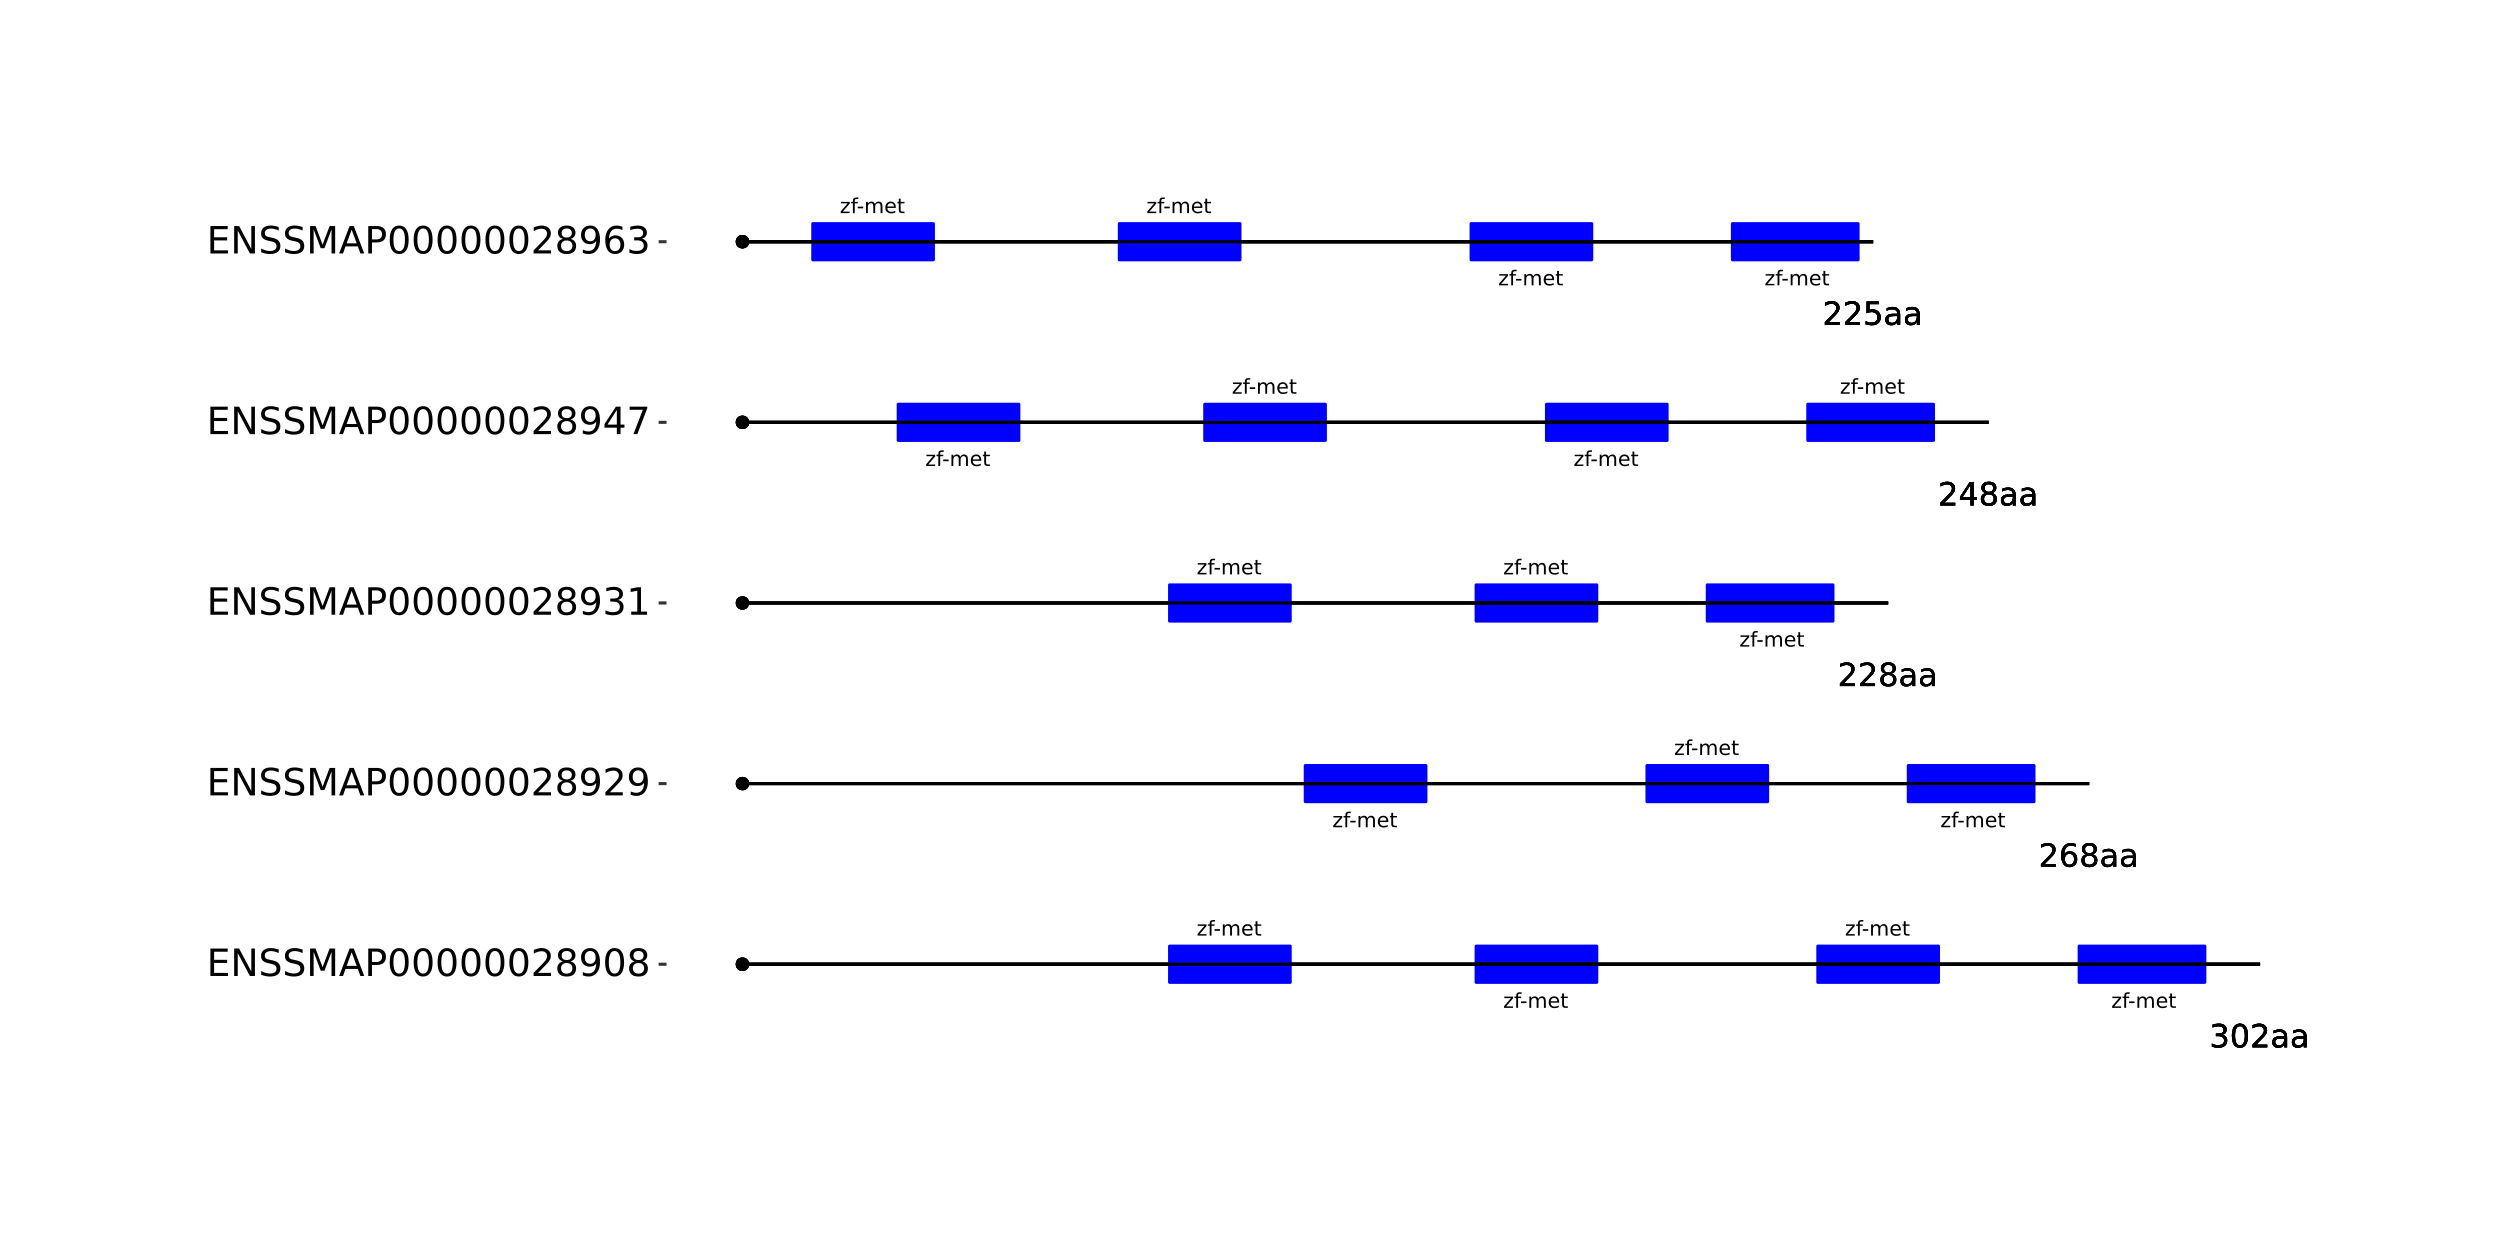 <?xml version="1.0" encoding="UTF-8"?>
<svg xmlns="http://www.w3.org/2000/svg" xmlns:xlink="http://www.w3.org/1999/xlink" width="864pt" height="432pt" viewBox="0 0 864 432" version="1.1">
<defs>
<g>
<symbol overflow="visible" id="glyph0-0">
<path style="stroke:none;" d="M 0.359 1.25 L 0.359 -5.016 L 3.906 -5.016 L 3.906 1.25 Z M 0.75 0.859 L 3.516 0.859 L 3.516 -4.609 L 0.75 -4.609 Z M 0.75 0.859 "/>
</symbol>
<symbol overflow="visible" id="glyph0-1">
<path style="stroke:none;" d="M 0.391 -3.891 L 3.422 -3.891 L 3.422 -3.312 L 1.031 -0.516 L 3.422 -0.516 L 3.422 0 L 0.312 0 L 0.312 -0.578 L 2.703 -3.375 L 0.391 -3.375 Z M 0.391 -3.891 "/>
</symbol>
<symbol overflow="visible" id="glyph0-2">
<path style="stroke:none;" d="M 2.641 -5.406 L 2.641 -4.875 L 2.031 -4.875 C 1.801 -4.875 1.641 -4.828 1.547 -4.734 C 1.461 -4.641 1.422 -4.473 1.422 -4.234 L 1.422 -3.891 L 2.469 -3.891 L 2.469 -3.391 L 1.422 -3.391 L 1.422 0 L 0.781 0 L 0.781 -3.391 L 0.156 -3.391 L 0.156 -3.891 L 0.781 -3.891 L 0.781 -4.156 C 0.781 -4.594 0.879 -4.91 1.078 -5.109 C 1.273 -5.305 1.594 -5.406 2.031 -5.406 Z M 2.641 -5.406 "/>
</symbol>
<symbol overflow="visible" id="glyph0-3">
<path style="stroke:none;" d="M 0.344 -2.234 L 2.219 -2.234 L 2.219 -1.656 L 0.344 -1.656 Z M 0.344 -2.234 "/>
</symbol>
<symbol overflow="visible" id="glyph0-4">
<path style="stroke:none;" d="M 3.703 -3.141 C 3.859 -3.43 4.047 -3.645 4.266 -3.781 C 4.492 -3.914 4.754 -3.984 5.047 -3.984 C 5.453 -3.984 5.766 -3.836 5.984 -3.547 C 6.211 -3.266 6.328 -2.863 6.328 -2.344 L 6.328 0 L 5.672 0 L 5.672 -2.328 C 5.672 -2.703 5.602 -2.977 5.469 -3.156 C 5.344 -3.332 5.145 -3.422 4.875 -3.422 C 4.539 -3.422 4.273 -3.312 4.078 -3.094 C 3.891 -2.875 3.797 -2.578 3.797 -2.203 L 3.797 0 L 3.156 0 L 3.156 -2.328 C 3.156 -2.703 3.086 -2.977 2.953 -3.156 C 2.828 -3.332 2.629 -3.422 2.359 -3.422 C 2.023 -3.422 1.758 -3.312 1.562 -3.094 C 1.375 -2.875 1.281 -2.578 1.281 -2.203 L 1.281 0 L 0.641 0 L 0.641 -3.891 L 1.281 -3.891 L 1.281 -3.281 C 1.426 -3.52 1.602 -3.695 1.812 -3.812 C 2.02 -3.926 2.258 -3.984 2.531 -3.984 C 2.82 -3.984 3.066 -3.91 3.266 -3.766 C 3.461 -3.617 3.609 -3.41 3.703 -3.141 Z M 3.703 -3.141 "/>
</symbol>
<symbol overflow="visible" id="glyph0-5">
<path style="stroke:none;" d="M 4 -2.109 L 4 -1.797 L 1.062 -1.797 C 1.082 -1.348 1.211 -1.008 1.453 -0.781 C 1.691 -0.551 2.023 -0.438 2.453 -0.438 C 2.691 -0.438 2.926 -0.469 3.156 -0.531 C 3.383 -0.594 3.613 -0.68 3.844 -0.797 L 3.844 -0.203 C 3.613 -0.098 3.379 -0.023 3.141 0.016 C 2.898 0.066 2.656 0.094 2.406 0.094 C 1.789 0.094 1.301 -0.082 0.938 -0.438 C 0.57 -0.801 0.391 -1.289 0.391 -1.906 C 0.391 -2.539 0.562 -3.047 0.906 -3.422 C 1.25 -3.797 1.711 -3.984 2.297 -3.984 C 2.816 -3.984 3.227 -3.812 3.531 -3.469 C 3.844 -3.133 4 -2.68 4 -2.109 Z M 3.359 -2.297 C 3.348 -2.641 3.25 -2.914 3.062 -3.125 C 2.875 -3.332 2.625 -3.438 2.312 -3.438 C 1.945 -3.438 1.656 -3.336 1.438 -3.141 C 1.227 -2.941 1.109 -2.656 1.078 -2.281 Z M 3.359 -2.297 "/>
</symbol>
<symbol overflow="visible" id="glyph0-6">
<path style="stroke:none;" d="M 1.297 -4.984 L 1.297 -3.891 L 2.625 -3.891 L 2.625 -3.391 L 1.297 -3.391 L 1.297 -1.281 C 1.297 -0.969 1.336 -0.766 1.422 -0.672 C 1.516 -0.578 1.695 -0.531 1.969 -0.531 L 2.625 -0.531 L 2.625 0 L 1.969 0 C 1.469 0 1.125 -0.086 0.938 -0.266 C 0.75 -0.453 0.656 -0.789 0.656 -1.281 L 0.656 -3.391 L 0.188 -3.391 L 0.188 -3.891 L 0.656 -3.891 L 0.656 -4.984 Z M 1.297 -4.984 "/>
</symbol>
<symbol overflow="visible" id="glyph1-0">
<path style="stroke:none;" d="M 0.547 1.953 L 0.547 -7.781 L 6.078 -7.781 L 6.078 1.953 Z M 1.172 1.344 L 5.453 1.344 L 5.453 -7.172 L 1.172 -7.172 Z M 1.172 1.344 "/>
</symbol>
<symbol overflow="visible" id="glyph1-1">
<path style="stroke:none;" d="M 4.484 -4.344 C 5.004 -4.227 5.41 -3.992 5.703 -3.641 C 5.992 -3.297 6.141 -2.863 6.141 -2.344 C 6.141 -1.551 5.863 -0.938 5.312 -0.5 C 4.77 -0.062 4 0.156 3 0.156 C 2.656 0.156 2.301 0.117 1.938 0.047 C 1.582 -0.016 1.219 -0.113 0.844 -0.25 L 0.844 -1.297 C 1.145 -1.117 1.473 -0.984 1.828 -0.891 C 2.191 -0.805 2.57 -0.766 2.969 -0.766 C 3.645 -0.766 4.16 -0.895 4.516 -1.156 C 4.879 -1.426 5.062 -1.82 5.062 -2.344 C 5.062 -2.812 4.895 -3.18 4.562 -3.453 C 4.227 -3.723 3.766 -3.859 3.172 -3.859 L 2.234 -3.859 L 2.234 -4.75 L 3.219 -4.75 C 3.75 -4.75 4.156 -4.852 4.438 -5.062 C 4.727 -5.281 4.875 -5.594 4.875 -6 C 4.875 -6.414 4.723 -6.734 4.422 -6.953 C 4.129 -7.172 3.711 -7.281 3.172 -7.281 C 2.867 -7.281 2.547 -7.25 2.203 -7.188 C 1.867 -7.125 1.492 -7.02 1.078 -6.875 L 1.078 -7.859 C 1.492 -7.973 1.879 -8.055 2.234 -8.109 C 2.598 -8.172 2.941 -8.203 3.266 -8.203 C 4.098 -8.203 4.754 -8.016 5.234 -7.641 C 5.711 -7.266 5.953 -6.754 5.953 -6.109 C 5.953 -5.66 5.82 -5.281 5.562 -4.969 C 5.312 -4.664 4.953 -4.457 4.484 -4.344 Z M 4.484 -4.344 "/>
</symbol>
<symbol overflow="visible" id="glyph1-2">
<path style="stroke:none;" d="M 3.516 -7.328 C 2.953 -7.328 2.531 -7.051 2.25 -6.5 C 1.969 -5.957 1.828 -5.129 1.828 -4.016 C 1.828 -2.91 1.969 -2.082 2.25 -1.531 C 2.531 -0.977 2.953 -0.703 3.516 -0.703 C 4.078 -0.703 4.5 -0.977 4.781 -1.531 C 5.062 -2.082 5.203 -2.91 5.203 -4.016 C 5.203 -5.129 5.062 -5.957 4.781 -6.5 C 4.5 -7.051 4.078 -7.328 3.516 -7.328 Z M 3.516 -8.203 C 4.41 -8.203 5.098 -7.844 5.578 -7.125 C 6.055 -6.414 6.297 -5.379 6.297 -4.016 C 6.297 -2.66 6.055 -1.625 5.578 -0.906 C 5.098 -0.195 4.41 0.156 3.516 0.156 C 2.609 0.156 1.914 -0.195 1.438 -0.906 C 0.969 -1.625 0.734 -2.66 0.734 -4.016 C 0.734 -5.379 0.969 -6.414 1.438 -7.125 C 1.914 -7.844 2.609 -8.203 3.516 -8.203 Z M 3.516 -8.203 "/>
</symbol>
<symbol overflow="visible" id="glyph1-3">
<path style="stroke:none;" d="M 2.125 -0.922 L 5.922 -0.922 L 5.922 0 L 0.812 0 L 0.812 -0.922 C 1.219 -1.348 1.781 -1.922 2.5 -2.641 C 3.219 -3.359 3.664 -3.82 3.844 -4.031 C 4.195 -4.426 4.441 -4.758 4.578 -5.031 C 4.711 -5.301 4.781 -5.566 4.781 -5.828 C 4.781 -6.254 4.629 -6.602 4.328 -6.875 C 4.035 -7.145 3.645 -7.281 3.156 -7.281 C 2.82 -7.281 2.461 -7.219 2.078 -7.094 C 1.703 -6.977 1.297 -6.801 0.859 -6.562 L 0.859 -7.672 C 1.297 -7.836 1.707 -7.969 2.094 -8.062 C 2.477 -8.156 2.828 -8.203 3.141 -8.203 C 3.973 -8.203 4.633 -7.992 5.125 -7.578 C 5.625 -7.16 5.875 -6.602 5.875 -5.906 C 5.875 -5.57 5.812 -5.254 5.688 -4.953 C 5.562 -4.66 5.336 -4.312 5.016 -3.906 C 4.922 -3.801 4.633 -3.5 4.156 -3 C 3.676 -2.508 3 -1.816 2.125 -0.922 Z M 2.125 -0.922 "/>
</symbol>
<symbol overflow="visible" id="glyph1-4">
<path style="stroke:none;" d="M 3.781 -3.031 C 2.977 -3.031 2.422 -2.938 2.109 -2.75 C 1.805 -2.57 1.656 -2.266 1.656 -1.828 C 1.656 -1.473 1.77 -1.191 2 -0.984 C 2.238 -0.773 2.555 -0.672 2.953 -0.672 C 3.504 -0.672 3.945 -0.863 4.281 -1.25 C 4.613 -1.645 4.781 -2.164 4.781 -2.812 L 4.781 -3.031 Z M 5.766 -3.453 L 5.766 0 L 4.781 0 L 4.781 -0.922 C 4.551 -0.547 4.266 -0.27 3.922 -0.094 C 3.586 0.07 3.176 0.156 2.688 0.156 C 2.07 0.156 1.578 -0.016 1.203 -0.359 C 0.836 -0.711 0.656 -1.18 0.656 -1.766 C 0.656 -2.441 0.883 -2.953 1.344 -3.297 C 1.801 -3.641 2.477 -3.812 3.375 -3.812 L 4.781 -3.812 L 4.781 -3.906 C 4.781 -4.363 4.629 -4.719 4.328 -4.969 C 4.023 -5.219 3.602 -5.344 3.062 -5.344 C 2.719 -5.344 2.379 -5.301 2.047 -5.219 C 1.723 -5.133 1.41 -5.008 1.109 -4.844 L 1.109 -5.766 C 1.473 -5.898 1.82 -6.004 2.156 -6.078 C 2.5 -6.148 2.832 -6.188 3.156 -6.188 C 4.031 -6.188 4.68 -5.957 5.109 -5.5 C 5.547 -5.051 5.766 -4.367 5.766 -3.453 Z M 5.766 -3.453 "/>
</symbol>
<symbol overflow="visible" id="glyph1-5">
<path style="stroke:none;" d="M 3.641 -4.453 C 3.148 -4.453 2.766 -4.285 2.484 -3.953 C 2.203 -3.617 2.062 -3.16 2.062 -2.578 C 2.062 -2.004 2.203 -1.547 2.484 -1.203 C 2.766 -0.867 3.148 -0.703 3.641 -0.703 C 4.129 -0.703 4.516 -0.867 4.797 -1.203 C 5.086 -1.547 5.234 -2.004 5.234 -2.578 C 5.234 -3.16 5.086 -3.617 4.797 -3.953 C 4.516 -4.285 4.129 -4.453 3.641 -4.453 Z M 5.812 -7.875 L 5.812 -6.875 C 5.539 -7.008 5.266 -7.109 4.984 -7.172 C 4.703 -7.242 4.426 -7.281 4.156 -7.281 C 3.438 -7.281 2.883 -7.035 2.5 -6.547 C 2.125 -6.066 1.91 -5.336 1.859 -4.359 C 2.066 -4.672 2.332 -4.91 2.656 -5.078 C 2.977 -5.242 3.332 -5.328 3.719 -5.328 C 4.52 -5.328 5.156 -5.078 5.625 -4.578 C 6.094 -4.086 6.328 -3.422 6.328 -2.578 C 6.328 -1.754 6.082 -1.094 5.594 -0.594 C 5.102 -0.094 4.453 0.156 3.641 0.156 C 2.711 0.156 2 -0.195 1.5 -0.906 C 1.008 -1.625 0.766 -2.66 0.766 -4.016 C 0.766 -5.285 1.066 -6.301 1.672 -7.062 C 2.273 -7.82 3.086 -8.203 4.109 -8.203 C 4.379 -8.203 4.656 -8.172 4.938 -8.109 C 5.219 -8.055 5.508 -7.977 5.812 -7.875 Z M 5.812 -7.875 "/>
</symbol>
<symbol overflow="visible" id="glyph1-6">
<path style="stroke:none;" d="M 3.516 -3.828 C 2.992 -3.828 2.582 -3.688 2.281 -3.406 C 1.988 -3.133 1.844 -2.754 1.844 -2.266 C 1.844 -1.773 1.988 -1.391 2.281 -1.109 C 2.582 -0.836 2.992 -0.703 3.516 -0.703 C 4.023 -0.703 4.43 -0.844 4.734 -1.125 C 5.035 -1.406 5.188 -1.785 5.188 -2.266 C 5.188 -2.754 5.035 -3.133 4.734 -3.406 C 4.441 -3.688 4.035 -3.828 3.516 -3.828 Z M 2.422 -4.281 C 1.953 -4.395 1.586 -4.613 1.328 -4.938 C 1.066 -5.258 0.938 -5.648 0.938 -6.109 C 0.938 -6.754 1.164 -7.266 1.625 -7.641 C 2.082 -8.016 2.711 -8.203 3.516 -8.203 C 4.316 -8.203 4.941 -8.016 5.391 -7.641 C 5.848 -7.266 6.078 -6.754 6.078 -6.109 C 6.078 -5.648 5.945 -5.258 5.688 -4.938 C 5.426 -4.613 5.066 -4.395 4.609 -4.281 C 5.129 -4.164 5.535 -3.926 5.828 -3.562 C 6.117 -3.207 6.266 -2.773 6.266 -2.266 C 6.266 -1.484 6.023 -0.883 5.547 -0.469 C 5.078 -0.051 4.398 0.156 3.516 0.156 C 2.617 0.156 1.93 -0.051 1.453 -0.469 C 0.984 -0.883 0.75 -1.484 0.75 -2.266 C 0.75 -2.773 0.895 -3.207 1.188 -3.562 C 1.488 -3.926 1.898 -4.164 2.422 -4.281 Z M 2.016 -6.016 C 2.016 -5.598 2.145 -5.27 2.406 -5.031 C 2.676 -4.801 3.047 -4.688 3.516 -4.688 C 3.984 -4.688 4.348 -4.801 4.609 -5.031 C 4.867 -5.27 5 -5.598 5 -6.016 C 5 -6.43 4.867 -6.754 4.609 -6.984 C 4.348 -7.211 3.984 -7.328 3.516 -7.328 C 3.047 -7.328 2.676 -7.211 2.406 -6.984 C 2.145 -6.754 2.016 -6.43 2.016 -6.016 Z M 2.016 -6.016 "/>
</symbol>
<symbol overflow="visible" id="glyph1-7">
<path style="stroke:none;" d="M 4.172 -7.109 L 1.422 -2.812 L 4.172 -2.812 Z M 3.891 -8.047 L 5.266 -8.047 L 5.266 -2.812 L 6.406 -2.812 L 6.406 -1.906 L 5.266 -1.906 L 5.266 0 L 4.172 0 L 4.172 -1.906 L 0.547 -1.906 L 0.547 -2.953 Z M 3.891 -8.047 "/>
</symbol>
<symbol overflow="visible" id="glyph1-8">
<path style="stroke:none;" d="M 1.188 -8.047 L 5.469 -8.047 L 5.469 -7.141 L 2.188 -7.141 L 2.188 -5.156 C 2.344 -5.219 2.5 -5.258 2.656 -5.281 C 2.82 -5.312 2.984 -5.328 3.141 -5.328 C 4.035 -5.328 4.742 -5.078 5.266 -4.578 C 5.797 -4.086 6.062 -3.422 6.062 -2.578 C 6.062 -1.711 5.789 -1.039 5.25 -0.562 C 4.707 -0.082 3.945 0.156 2.969 0.156 C 2.633 0.156 2.289 0.125 1.938 0.062 C 1.582 0.008 1.223 -0.07 0.859 -0.188 L 0.859 -1.281 C 1.18 -1.102 1.516 -0.973 1.859 -0.891 C 2.203 -0.805 2.566 -0.766 2.953 -0.766 C 3.578 -0.766 4.066 -0.926 4.422 -1.25 C 4.785 -1.582 4.969 -2.023 4.969 -2.578 C 4.969 -3.141 4.785 -3.582 4.422 -3.906 C 4.066 -4.238 3.578 -4.406 2.953 -4.406 C 2.66 -4.406 2.367 -4.375 2.078 -4.312 C 1.785 -4.25 1.488 -4.145 1.188 -4 Z M 1.188 -8.047 "/>
</symbol>
<symbol overflow="visible" id="glyph2-0">
<path style="stroke:none;" d="M 0.641 2.297 L 0.641 -9.172 L 7.141 -9.172 L 7.141 2.297 Z M 1.375 1.578 L 6.422 1.578 L 6.422 -8.438 L 1.375 -8.438 Z M 1.375 1.578 "/>
</symbol>
<symbol overflow="visible" id="glyph2-1">
<path style="stroke:none;" d="M 1.281 -9.484 L 7.266 -9.484 L 7.266 -8.391 L 2.562 -8.391 L 2.562 -5.594 L 7.078 -5.594 L 7.078 -4.516 L 2.562 -4.516 L 2.562 -1.078 L 7.375 -1.078 L 7.375 0 L 1.281 0 Z M 1.281 -9.484 "/>
</symbol>
<symbol overflow="visible" id="glyph2-2">
<path style="stroke:none;" d="M 1.281 -9.484 L 3 -9.484 L 7.203 -1.547 L 7.203 -9.484 L 8.453 -9.484 L 8.453 0 L 6.719 0 L 2.516 -7.922 L 2.516 0 L 1.281 0 Z M 1.281 -9.484 "/>
</symbol>
<symbol overflow="visible" id="glyph2-3">
<path style="stroke:none;" d="M 6.953 -9.172 L 6.953 -7.922 C 6.473 -8.148 6.016 -8.32 5.578 -8.438 C 5.148 -8.551 4.734 -8.609 4.328 -8.609 C 3.629 -8.609 3.086 -8.473 2.703 -8.203 C 2.328 -7.93 2.141 -7.547 2.141 -7.047 C 2.141 -6.629 2.266 -6.312 2.516 -6.094 C 2.773 -5.883 3.254 -5.711 3.953 -5.578 L 4.734 -5.422 C 5.68 -5.234 6.383 -4.91 6.844 -4.453 C 7.301 -3.992 7.531 -3.379 7.531 -2.609 C 7.531 -1.691 7.223 -0.992 6.609 -0.516 C 5.992 -0.047 5.086 0.188 3.891 0.188 C 3.441 0.188 2.961 0.133 2.453 0.031 C 1.953 -0.07 1.43 -0.223 0.891 -0.422 L 0.891 -1.734 C 1.41 -1.441 1.922 -1.223 2.422 -1.078 C 2.922 -0.93 3.41 -0.859 3.891 -0.859 C 4.629 -0.859 5.195 -1 5.594 -1.281 C 5.988 -1.57 6.188 -1.984 6.188 -2.516 C 6.188 -2.984 6.039 -3.348 5.75 -3.609 C 5.469 -3.867 5.004 -4.066 4.359 -4.203 L 3.578 -4.359 C 2.617 -4.547 1.926 -4.844 1.5 -5.25 C 1.07 -5.656 0.859 -6.219 0.859 -6.938 C 0.859 -7.781 1.148 -8.441 1.734 -8.922 C 2.328 -9.41 3.145 -9.656 4.188 -9.656 C 4.625 -9.656 5.07 -9.613 5.531 -9.531 C 6 -9.445 6.473 -9.328 6.953 -9.172 Z M 6.953 -9.172 "/>
</symbol>
<symbol overflow="visible" id="glyph2-4">
<path style="stroke:none;" d="M 1.281 -9.484 L 3.188 -9.484 L 5.609 -3.031 L 8.031 -9.484 L 9.953 -9.484 L 9.953 0 L 8.703 0 L 8.703 -8.328 L 6.25 -1.828 L 4.969 -1.828 L 2.516 -8.328 L 2.516 0 L 1.281 0 Z M 1.281 -9.484 "/>
</symbol>
<symbol overflow="visible" id="glyph2-5">
<path style="stroke:none;" d="M 4.438 -8.219 L 2.703 -3.5 L 6.188 -3.5 Z M 3.719 -9.484 L 5.172 -9.484 L 8.781 0 L 7.453 0 L 6.594 -2.438 L 2.312 -2.438 L 1.453 0 L 0.109 0 Z M 3.719 -9.484 "/>
</symbol>
<symbol overflow="visible" id="glyph2-6">
<path style="stroke:none;" d="M 2.562 -8.422 L 2.562 -4.859 L 4.172 -4.859 C 4.766 -4.859 5.223 -5.016 5.547 -5.328 C 5.879 -5.641 6.047 -6.078 6.047 -6.641 C 6.047 -7.211 5.879 -7.648 5.547 -7.953 C 5.223 -8.266 4.766 -8.422 4.172 -8.422 Z M 1.281 -9.484 L 4.172 -9.484 C 5.234 -9.484 6.035 -9.238 6.578 -8.75 C 7.117 -8.27 7.391 -7.566 7.391 -6.641 C 7.391 -5.711 7.117 -5.008 6.578 -4.531 C 6.035 -4.051 5.234 -3.812 4.172 -3.812 L 2.562 -3.812 L 2.562 0 L 1.281 0 Z M 1.281 -9.484 "/>
</symbol>
<symbol overflow="visible" id="glyph2-7">
<path style="stroke:none;" d="M 4.125 -8.641 C 3.469 -8.641 2.973 -8.312 2.641 -7.656 C 2.305 -7.008 2.141 -6.035 2.141 -4.734 C 2.141 -3.43 2.305 -2.453 2.641 -1.797 C 2.973 -1.148 3.469 -0.828 4.125 -0.828 C 4.789 -0.828 5.289 -1.148 5.625 -1.797 C 5.957 -2.453 6.125 -3.43 6.125 -4.734 C 6.125 -6.035 5.957 -7.008 5.625 -7.656 C 5.289 -8.312 4.789 -8.641 4.125 -8.641 Z M 4.125 -9.656 C 5.188 -9.656 6 -9.234 6.562 -8.391 C 7.125 -7.547 7.406 -6.328 7.406 -4.734 C 7.406 -3.141 7.125 -1.922 6.562 -1.078 C 6 -0.234 5.188 0.188 4.125 0.188 C 3.07 0.188 2.266 -0.234 1.703 -1.078 C 1.141 -1.922 0.859 -3.141 0.859 -4.734 C 0.859 -6.328 1.141 -7.547 1.703 -8.391 C 2.266 -9.234 3.07 -9.656 4.125 -9.656 Z M 4.125 -9.656 "/>
</symbol>
<symbol overflow="visible" id="glyph2-8">
<path style="stroke:none;" d="M 2.5 -1.078 L 6.969 -1.078 L 6.969 0 L 0.953 0 L 0.953 -1.078 C 1.441 -1.578 2.102 -2.25 2.938 -3.094 C 3.781 -3.945 4.312 -4.5 4.531 -4.75 C 4.938 -5.207 5.219 -5.598 5.375 -5.922 C 5.539 -6.242 5.625 -6.555 5.625 -6.859 C 5.625 -7.367 5.445 -7.781 5.094 -8.094 C 4.75 -8.406 4.289 -8.562 3.719 -8.562 C 3.312 -8.562 2.883 -8.492 2.438 -8.359 C 2 -8.223 1.523 -8.008 1.016 -7.719 L 1.016 -9.016 C 1.535 -9.223 2.02 -9.379 2.469 -9.484 C 2.914 -9.598 3.32 -9.656 3.688 -9.656 C 4.676 -9.656 5.461 -9.406 6.047 -8.906 C 6.629 -8.414 6.922 -7.758 6.922 -6.938 C 6.922 -6.551 6.848 -6.18 6.703 -5.828 C 6.555 -5.484 6.289 -5.078 5.906 -4.609 C 5.801 -4.484 5.461 -4.125 4.891 -3.531 C 4.328 -2.945 3.531 -2.129 2.5 -1.078 Z M 2.5 -1.078 "/>
</symbol>
<symbol overflow="visible" id="glyph2-9">
<path style="stroke:none;" d="M 4.125 -4.5 C 3.52 -4.5 3.039 -4.332 2.688 -4 C 2.344 -3.676 2.172 -3.234 2.172 -2.672 C 2.172 -2.098 2.344 -1.645 2.688 -1.312 C 3.039 -0.988 3.52 -0.828 4.125 -0.828 C 4.738 -0.828 5.219 -0.988 5.562 -1.312 C 5.914 -1.645 6.094 -2.098 6.094 -2.672 C 6.094 -3.234 5.914 -3.676 5.562 -4 C 5.219 -4.332 4.738 -4.5 4.125 -4.5 Z M 2.844 -5.047 C 2.301 -5.18 1.875 -5.438 1.562 -5.812 C 1.258 -6.188 1.109 -6.645 1.109 -7.188 C 1.109 -7.945 1.375 -8.547 1.906 -8.984 C 2.445 -9.43 3.188 -9.656 4.125 -9.656 C 5.07 -9.656 5.812 -9.43 6.344 -8.984 C 6.883 -8.547 7.156 -7.945 7.156 -7.188 C 7.156 -6.645 7 -6.188 6.688 -5.812 C 6.383 -5.438 5.961 -5.18 5.422 -5.047 C 6.035 -4.898 6.516 -4.617 6.859 -4.203 C 7.203 -3.785 7.375 -3.273 7.375 -2.672 C 7.375 -1.742 7.094 -1.035 6.531 -0.547 C 5.977 -0.055 5.176 0.188 4.125 0.188 C 3.082 0.188 2.281 -0.055 1.719 -0.547 C 1.156 -1.035 0.875 -1.742 0.875 -2.672 C 0.875 -3.273 1.047 -3.785 1.391 -4.203 C 1.742 -4.617 2.227 -4.898 2.844 -5.047 Z M 2.375 -7.078 C 2.375 -6.578 2.523 -6.191 2.828 -5.922 C 3.141 -5.648 3.57 -5.516 4.125 -5.516 C 4.676 -5.516 5.109 -5.648 5.422 -5.922 C 5.734 -6.191 5.891 -6.578 5.891 -7.078 C 5.891 -7.566 5.734 -7.945 5.422 -8.219 C 5.109 -8.5 4.676 -8.641 4.125 -8.641 C 3.57 -8.641 3.141 -8.5 2.828 -8.219 C 2.523 -7.945 2.375 -7.566 2.375 -7.078 Z M 2.375 -7.078 "/>
</symbol>
<symbol overflow="visible" id="glyph2-10">
<path style="stroke:none;" d="M 1.422 -0.203 L 1.422 -1.359 C 1.742 -1.211 2.07 -1.098 2.406 -1.016 C 2.738 -0.93 3.062 -0.891 3.375 -0.891 C 4.219 -0.891 4.863 -1.176 5.312 -1.75 C 5.758 -2.32 6.016 -3.188 6.078 -4.344 C 5.836 -3.977 5.523 -3.695 5.141 -3.5 C 4.766 -3.312 4.348 -3.219 3.891 -3.219 C 2.941 -3.219 2.191 -3.504 1.641 -4.078 C 1.086 -4.648 0.812 -5.43 0.812 -6.422 C 0.812 -7.398 1.098 -8.18 1.672 -8.766 C 2.254 -9.359 3.023 -9.656 3.984 -9.656 C 5.078 -9.656 5.91 -9.234 6.484 -8.391 C 7.066 -7.547 7.359 -6.328 7.359 -4.734 C 7.359 -3.234 7.004 -2.035 6.297 -1.141 C 5.586 -0.254 4.633 0.188 3.438 0.188 C 3.113 0.188 2.785 0.156 2.453 0.094 C 2.129 0.031 1.785 -0.066 1.422 -0.203 Z M 3.984 -4.219 C 4.555 -4.219 5.008 -4.41 5.344 -4.797 C 5.688 -5.191 5.859 -5.734 5.859 -6.422 C 5.859 -7.109 5.688 -7.648 5.344 -8.047 C 5.008 -8.441 4.555 -8.641 3.984 -8.641 C 3.398 -8.641 2.941 -8.441 2.609 -8.047 C 2.273 -7.648 2.109 -7.109 2.109 -6.422 C 2.109 -5.734 2.273 -5.191 2.609 -4.797 C 2.941 -4.41 3.398 -4.219 3.984 -4.219 Z M 3.984 -4.219 "/>
</symbol>
<symbol overflow="visible" id="glyph2-11">
<path style="stroke:none;" d="M 5.281 -5.109 C 5.895 -4.973 6.375 -4.695 6.719 -4.281 C 7.062 -3.875 7.234 -3.363 7.234 -2.75 C 7.234 -1.82 6.91 -1.098 6.266 -0.578 C 5.617 -0.066 4.703 0.188 3.516 0.188 C 3.117 0.188 2.707 0.145 2.281 0.062 C 1.863 -0.008 1.43 -0.125 0.984 -0.281 L 0.984 -1.531 C 1.348 -1.32 1.738 -1.16 2.156 -1.047 C 2.582 -0.941 3.023 -0.891 3.484 -0.891 C 4.285 -0.891 4.895 -1.047 5.312 -1.359 C 5.738 -1.68 5.953 -2.145 5.953 -2.75 C 5.953 -3.312 5.754 -3.75 5.359 -4.062 C 4.973 -4.375 4.43 -4.531 3.734 -4.531 L 2.625 -4.531 L 2.625 -5.594 L 3.781 -5.594 C 4.414 -5.594 4.898 -5.719 5.234 -5.969 C 5.566 -6.219 5.734 -6.582 5.734 -7.062 C 5.734 -7.539 5.562 -7.91 5.219 -8.172 C 4.875 -8.43 4.379 -8.562 3.734 -8.562 C 3.379 -8.562 3 -8.523 2.594 -8.453 C 2.195 -8.379 1.758 -8.258 1.281 -8.094 L 1.281 -9.25 C 1.758 -9.383 2.211 -9.484 2.641 -9.547 C 3.066 -9.617 3.469 -9.656 3.844 -9.656 C 4.82 -9.656 5.594 -9.43 6.156 -8.984 C 6.727 -8.547 7.016 -7.945 7.016 -7.188 C 7.016 -6.664 6.863 -6.223 6.562 -5.859 C 6.258 -5.492 5.832 -5.242 5.281 -5.109 Z M 5.281 -5.109 "/>
</symbol>
<symbol overflow="visible" id="glyph2-12">
<path style="stroke:none;" d="M 1.609 -1.078 L 3.703 -1.078 L 3.703 -8.312 L 1.422 -7.859 L 1.422 -9.016 L 3.688 -9.484 L 4.984 -9.484 L 4.984 -1.078 L 7.078 -1.078 L 7.078 0 L 1.609 0 Z M 1.609 -1.078 "/>
</symbol>
<symbol overflow="visible" id="glyph2-13">
<path style="stroke:none;" d="M 4.906 -8.359 L 1.672 -3.297 L 4.906 -3.297 Z M 4.578 -9.484 L 6.188 -9.484 L 6.188 -3.297 L 7.547 -3.297 L 7.547 -2.234 L 6.188 -2.234 L 6.188 0 L 4.906 0 L 4.906 -2.234 L 0.641 -2.234 L 0.641 -3.469 Z M 4.578 -9.484 "/>
</symbol>
<symbol overflow="visible" id="glyph2-14">
<path style="stroke:none;" d="M 1.062 -9.484 L 7.156 -9.484 L 7.156 -8.938 L 3.719 0 L 2.375 0 L 5.625 -8.391 L 1.062 -8.391 Z M 1.062 -9.484 "/>
</symbol>
<symbol overflow="visible" id="glyph2-15">
<path style="stroke:none;" d="M 4.297 -5.25 C 3.711 -5.25 3.254 -5.051 2.922 -4.656 C 2.586 -4.258 2.422 -3.723 2.422 -3.047 C 2.422 -2.359 2.586 -1.816 2.922 -1.422 C 3.254 -1.023 3.711 -0.828 4.297 -0.828 C 4.867 -0.828 5.32 -1.023 5.656 -1.422 C 5.988 -1.816 6.156 -2.359 6.156 -3.047 C 6.156 -3.723 5.988 -4.258 5.656 -4.656 C 5.32 -5.051 4.867 -5.25 4.297 -5.25 Z M 6.844 -9.266 L 6.844 -8.094 C 6.52 -8.25 6.191 -8.363 5.859 -8.438 C 5.535 -8.52 5.211 -8.562 4.891 -8.562 C 4.047 -8.562 3.398 -8.273 2.953 -7.703 C 2.504 -7.141 2.25 -6.281 2.188 -5.125 C 2.438 -5.488 2.75 -5.77 3.125 -5.969 C 3.5 -6.164 3.914 -6.266 4.375 -6.266 C 5.32 -6.266 6.07 -5.973 6.625 -5.391 C 7.176 -4.816 7.453 -4.035 7.453 -3.047 C 7.453 -2.066 7.16 -1.281 6.578 -0.688 C 6.004 -0.102 5.242 0.188 4.297 0.188 C 3.191 0.188 2.348 -0.234 1.766 -1.078 C 1.191 -1.922 0.906 -3.141 0.906 -4.734 C 0.906 -6.223 1.258 -7.414 1.969 -8.312 C 2.688 -9.207 3.645 -9.656 4.844 -9.656 C 5.156 -9.656 5.473 -9.617 5.797 -9.547 C 6.129 -9.484 6.477 -9.391 6.844 -9.266 Z M 6.844 -9.266 "/>
</symbol>
</g>
</defs>
<g id="surface1">
<rect x="0" y="0" width="864" height="432" style="fill:rgb(100%,100%,100%);fill-opacity:1;stroke:none;"/>
<rect x="0" y="0" width="864" height="432" style="fill:rgb(100%,100%,100%);fill-opacity:1;stroke:none;"/>
<path style="fill:none;stroke-width:1.067;stroke-linecap:round;stroke-linejoin:round;stroke:rgb(100%,100%,100%);stroke-opacity:1;stroke-miterlimit:10;" d="M 0 432 L 864 432 L 864 0 L 0 0 Z M 0 432 "/>
<path style="fill-rule:nonzero;fill:rgb(0%,0%,0%);fill-opacity:1;stroke-width:0.709;stroke-linecap:round;stroke-linejoin:round;stroke:rgb(0%,0%,0%);stroke-opacity:1;stroke-miterlimit:10;" d="M 258.543 333.238 C 258.543 335.844 254.633 335.844 254.633 333.238 C 254.633 330.633 258.543 330.633 258.543 333.238 "/>
<path style="fill-rule:nonzero;fill:rgb(0%,0%,0%);fill-opacity:1;stroke-width:0.709;stroke-linecap:round;stroke-linejoin:round;stroke:rgb(0%,0%,0%);stroke-opacity:1;stroke-miterlimit:10;" d="M 258.543 333.238 C 258.543 335.844 254.633 335.844 254.633 333.238 C 254.633 330.633 258.543 330.633 258.543 333.238 "/>
<path style="fill-rule:nonzero;fill:rgb(0%,0%,0%);fill-opacity:1;stroke-width:0.709;stroke-linecap:round;stroke-linejoin:round;stroke:rgb(0%,0%,0%);stroke-opacity:1;stroke-miterlimit:10;" d="M 258.543 333.238 C 258.543 335.844 254.633 335.844 254.633 333.238 C 254.633 330.633 258.543 330.633 258.543 333.238 "/>
<path style="fill-rule:nonzero;fill:rgb(0%,0%,0%);fill-opacity:1;stroke-width:0.709;stroke-linecap:round;stroke-linejoin:round;stroke:rgb(0%,0%,0%);stroke-opacity:1;stroke-miterlimit:10;" d="M 258.543 333.238 C 258.543 335.844 254.633 335.844 254.633 333.238 C 254.633 330.633 258.543 330.633 258.543 333.238 "/>
<path style="fill-rule:nonzero;fill:rgb(0%,0%,0%);fill-opacity:1;stroke-width:0.709;stroke-linecap:round;stroke-linejoin:round;stroke:rgb(0%,0%,0%);stroke-opacity:1;stroke-miterlimit:10;" d="M 258.543 270.812 C 258.543 273.418 254.633 273.418 254.633 270.812 C 254.633 268.207 258.543 268.207 258.543 270.812 "/>
<path style="fill-rule:nonzero;fill:rgb(0%,0%,0%);fill-opacity:1;stroke-width:0.709;stroke-linecap:round;stroke-linejoin:round;stroke:rgb(0%,0%,0%);stroke-opacity:1;stroke-miterlimit:10;" d="M 258.543 270.812 C 258.543 273.418 254.633 273.418 254.633 270.812 C 254.633 268.207 258.543 268.207 258.543 270.812 "/>
<path style="fill-rule:nonzero;fill:rgb(0%,0%,0%);fill-opacity:1;stroke-width:0.709;stroke-linecap:round;stroke-linejoin:round;stroke:rgb(0%,0%,0%);stroke-opacity:1;stroke-miterlimit:10;" d="M 258.543 270.812 C 258.543 273.418 254.633 273.418 254.633 270.812 C 254.633 268.207 258.543 268.207 258.543 270.812 "/>
<path style="fill-rule:nonzero;fill:rgb(0%,0%,0%);fill-opacity:1;stroke-width:0.709;stroke-linecap:round;stroke-linejoin:round;stroke:rgb(0%,0%,0%);stroke-opacity:1;stroke-miterlimit:10;" d="M 258.543 208.387 C 258.543 210.992 254.633 210.992 254.633 208.387 C 254.633 205.781 258.543 205.781 258.543 208.387 "/>
<path style="fill-rule:nonzero;fill:rgb(0%,0%,0%);fill-opacity:1;stroke-width:0.709;stroke-linecap:round;stroke-linejoin:round;stroke:rgb(0%,0%,0%);stroke-opacity:1;stroke-miterlimit:10;" d="M 258.543 208.387 C 258.543 210.992 254.633 210.992 254.633 208.387 C 254.633 205.781 258.543 205.781 258.543 208.387 "/>
<path style="fill-rule:nonzero;fill:rgb(0%,0%,0%);fill-opacity:1;stroke-width:0.709;stroke-linecap:round;stroke-linejoin:round;stroke:rgb(0%,0%,0%);stroke-opacity:1;stroke-miterlimit:10;" d="M 258.543 208.387 C 258.543 210.992 254.633 210.992 254.633 208.387 C 254.633 205.781 258.543 205.781 258.543 208.387 "/>
<path style="fill-rule:nonzero;fill:rgb(0%,0%,0%);fill-opacity:1;stroke-width:0.709;stroke-linecap:round;stroke-linejoin:round;stroke:rgb(0%,0%,0%);stroke-opacity:1;stroke-miterlimit:10;" d="M 258.543 145.961 C 258.543 148.566 254.633 148.566 254.633 145.961 C 254.633 143.355 258.543 143.355 258.543 145.961 "/>
<path style="fill-rule:nonzero;fill:rgb(0%,0%,0%);fill-opacity:1;stroke-width:0.709;stroke-linecap:round;stroke-linejoin:round;stroke:rgb(0%,0%,0%);stroke-opacity:1;stroke-miterlimit:10;" d="M 258.543 145.961 C 258.543 148.566 254.633 148.566 254.633 145.961 C 254.633 143.355 258.543 143.355 258.543 145.961 "/>
<path style="fill-rule:nonzero;fill:rgb(0%,0%,0%);fill-opacity:1;stroke-width:0.709;stroke-linecap:round;stroke-linejoin:round;stroke:rgb(0%,0%,0%);stroke-opacity:1;stroke-miterlimit:10;" d="M 258.543 145.961 C 258.543 148.566 254.633 148.566 254.633 145.961 C 254.633 143.355 258.543 143.355 258.543 145.961 "/>
<path style="fill-rule:nonzero;fill:rgb(0%,0%,0%);fill-opacity:1;stroke-width:0.709;stroke-linecap:round;stroke-linejoin:round;stroke:rgb(0%,0%,0%);stroke-opacity:1;stroke-miterlimit:10;" d="M 258.543 145.961 C 258.543 148.566 254.633 148.566 254.633 145.961 C 254.633 143.355 258.543 143.355 258.543 145.961 "/>
<path style="fill-rule:nonzero;fill:rgb(0%,0%,0%);fill-opacity:1;stroke-width:0.709;stroke-linecap:round;stroke-linejoin:round;stroke:rgb(0%,0%,0%);stroke-opacity:1;stroke-miterlimit:10;" d="M 258.543 83.535 C 258.543 86.141 254.633 86.141 254.633 83.535 C 254.633 80.93 258.543 80.93 258.543 83.535 "/>
<path style="fill-rule:nonzero;fill:rgb(0%,0%,0%);fill-opacity:1;stroke-width:0.709;stroke-linecap:round;stroke-linejoin:round;stroke:rgb(0%,0%,0%);stroke-opacity:1;stroke-miterlimit:10;" d="M 258.543 83.535 C 258.543 86.141 254.633 86.141 254.633 83.535 C 254.633 80.93 258.543 80.93 258.543 83.535 "/>
<path style="fill-rule:nonzero;fill:rgb(0%,0%,0%);fill-opacity:1;stroke-width:0.709;stroke-linecap:round;stroke-linejoin:round;stroke:rgb(0%,0%,0%);stroke-opacity:1;stroke-miterlimit:10;" d="M 258.543 83.535 C 258.543 86.141 254.633 86.141 254.633 83.535 C 254.633 80.93 258.543 80.93 258.543 83.535 "/>
<path style="fill-rule:nonzero;fill:rgb(0%,0%,0%);fill-opacity:1;stroke-width:0.709;stroke-linecap:round;stroke-linejoin:round;stroke:rgb(0%,0%,0%);stroke-opacity:1;stroke-miterlimit:10;" d="M 258.543 83.535 C 258.543 86.141 254.633 86.141 254.633 83.535 C 254.633 80.93 258.543 80.93 258.543 83.535 "/>
<path style="fill-rule:nonzero;fill:rgb(0%,0%,100%);fill-opacity:1;stroke-width:1.067;stroke-linecap:butt;stroke-linejoin:round;stroke:rgb(0%,0%,100%);stroke-opacity:1;stroke-miterlimit:10;" d="M 510.152 326.996 L 551.832 326.996 L 551.832 339.48 L 510.152 339.48 Z M 510.152 326.996 "/>
<path style="fill:none;stroke-width:1.067;stroke-linecap:butt;stroke-linejoin:round;stroke:rgb(0%,0%,0%);stroke-opacity:1;stroke-miterlimit:10;" d="M 256.59 333.238 L 781.082 333.238 "/>
<g style="fill:rgb(0%,0%,0%);fill-opacity:1;">
  <use xlink:href="#glyph0-1" x="519.492" y="348.324"/>
  <use xlink:href="#glyph0-2" x="523.226" y="348.324"/>
  <use xlink:href="#glyph0-3" x="525.341" y="348.324"/>
  <use xlink:href="#glyph0-4" x="527.907" y="348.324"/>
  <use xlink:href="#glyph0-5" x="534.836" y="348.324"/>
  <use xlink:href="#glyph0-6" x="539.212" y="348.324"/>
</g>
<g style="fill:rgb(0%,0%,0%);fill-opacity:1;">
  <use xlink:href="#glyph1-1" x="763.582" y="361.958"/>
  <use xlink:href="#glyph1-2" x="770.605" y="361.958"/>
  <use xlink:href="#glyph1-3" x="777.629" y="361.958"/>
  <use xlink:href="#glyph1-4" x="784.652" y="361.958"/>
  <use xlink:href="#glyph1-4" x="791.417" y="361.958"/>
</g>
<path style="fill-rule:nonzero;fill:rgb(0%,0%,100%);fill-opacity:1;stroke-width:1.067;stroke-linecap:butt;stroke-linejoin:round;stroke:rgb(0%,0%,100%);stroke-opacity:1;stroke-miterlimit:10;" d="M 628.25 326.996 L 669.93 326.996 L 669.93 339.48 L 628.25 339.48 Z M 628.25 326.996 "/>
<path style="fill:none;stroke-width:1.067;stroke-linecap:butt;stroke-linejoin:round;stroke:rgb(0%,0%,0%);stroke-opacity:1;stroke-miterlimit:10;" d="M 256.59 333.238 L 781.082 333.238 "/>
<g style="fill:rgb(0%,0%,0%);fill-opacity:1;">
  <use xlink:href="#glyph0-1" x="637.59" y="323.355"/>
  <use xlink:href="#glyph0-2" x="641.323" y="323.355"/>
  <use xlink:href="#glyph0-3" x="643.438" y="323.355"/>
  <use xlink:href="#glyph0-4" x="646.005" y="323.355"/>
  <use xlink:href="#glyph0-5" x="652.934" y="323.355"/>
  <use xlink:href="#glyph0-6" x="657.31" y="323.355"/>
</g>
<g style="fill:rgb(0%,0%,0%);fill-opacity:1;">
  <use xlink:href="#glyph1-1" x="763.582" y="361.958"/>
  <use xlink:href="#glyph1-2" x="770.605" y="361.958"/>
  <use xlink:href="#glyph1-3" x="777.629" y="361.958"/>
  <use xlink:href="#glyph1-4" x="784.652" y="361.958"/>
  <use xlink:href="#glyph1-4" x="791.417" y="361.958"/>
</g>
<path style="fill-rule:nonzero;fill:rgb(0%,0%,100%);fill-opacity:1;stroke-width:1.067;stroke-linecap:butt;stroke-linejoin:round;stroke:rgb(0%,0%,100%);stroke-opacity:1;stroke-miterlimit:10;" d="M 718.559 326.996 L 761.977 326.996 L 761.977 339.48 L 718.559 339.48 Z M 718.559 326.996 "/>
<path style="fill:none;stroke-width:1.067;stroke-linecap:butt;stroke-linejoin:round;stroke:rgb(0%,0%,0%);stroke-opacity:1;stroke-miterlimit:10;" d="M 256.59 333.238 L 781.082 333.238 "/>
<g style="fill:rgb(0%,0%,0%);fill-opacity:1;">
  <use xlink:href="#glyph0-1" x="729.637" y="348.324"/>
  <use xlink:href="#glyph0-2" x="733.37" y="348.324"/>
  <use xlink:href="#glyph0-3" x="735.485" y="348.324"/>
  <use xlink:href="#glyph0-4" x="738.052" y="348.324"/>
  <use xlink:href="#glyph0-5" x="744.98" y="348.324"/>
  <use xlink:href="#glyph0-6" x="749.356" y="348.324"/>
</g>
<g style="fill:rgb(0%,0%,0%);fill-opacity:1;">
  <use xlink:href="#glyph1-1" x="763.582" y="361.958"/>
  <use xlink:href="#glyph1-2" x="770.605" y="361.958"/>
  <use xlink:href="#glyph1-3" x="777.629" y="361.958"/>
  <use xlink:href="#glyph1-4" x="784.652" y="361.958"/>
  <use xlink:href="#glyph1-4" x="791.417" y="361.958"/>
</g>
<path style="fill-rule:nonzero;fill:rgb(0%,0%,100%);fill-opacity:1;stroke-width:1.067;stroke-linecap:butt;stroke-linejoin:round;stroke:rgb(0%,0%,100%);stroke-opacity:1;stroke-miterlimit:10;" d="M 404.211 326.996 L 445.891 326.996 L 445.891 339.48 L 404.211 339.48 Z M 404.211 326.996 "/>
<path style="fill:none;stroke-width:1.067;stroke-linecap:butt;stroke-linejoin:round;stroke:rgb(0%,0%,0%);stroke-opacity:1;stroke-miterlimit:10;" d="M 256.59 333.238 L 781.082 333.238 "/>
<g style="fill:rgb(0%,0%,0%);fill-opacity:1;">
  <use xlink:href="#glyph0-1" x="413.551" y="323.355"/>
  <use xlink:href="#glyph0-2" x="417.284" y="323.355"/>
  <use xlink:href="#glyph0-3" x="419.399" y="323.355"/>
  <use xlink:href="#glyph0-4" x="421.966" y="323.355"/>
  <use xlink:href="#glyph0-5" x="428.895" y="323.355"/>
  <use xlink:href="#glyph0-6" x="433.271" y="323.355"/>
</g>
<g style="fill:rgb(0%,0%,0%);fill-opacity:1;">
  <use xlink:href="#glyph1-1" x="763.582" y="361.958"/>
  <use xlink:href="#glyph1-2" x="770.605" y="361.958"/>
  <use xlink:href="#glyph1-3" x="777.629" y="361.958"/>
  <use xlink:href="#glyph1-4" x="784.652" y="361.958"/>
  <use xlink:href="#glyph1-4" x="791.417" y="361.958"/>
</g>
<path style="fill-rule:nonzero;fill:rgb(0%,0%,100%);fill-opacity:1;stroke-width:1.067;stroke-linecap:butt;stroke-linejoin:round;stroke:rgb(0%,0%,100%);stroke-opacity:1;stroke-miterlimit:10;" d="M 451.102 264.57 L 492.781 264.57 L 492.781 277.055 L 451.102 277.055 Z M 451.102 264.57 "/>
<path style="fill:none;stroke-width:1.067;stroke-linecap:butt;stroke-linejoin:round;stroke:rgb(0%,0%,0%);stroke-opacity:1;stroke-miterlimit:10;" d="M 256.59 270.812 L 722.035 270.812 "/>
<g style="fill:rgb(0%,0%,0%);fill-opacity:1;">
  <use xlink:href="#glyph0-1" x="460.445" y="285.898"/>
  <use xlink:href="#glyph0-2" x="464.179" y="285.898"/>
  <use xlink:href="#glyph0-3" x="466.294" y="285.898"/>
  <use xlink:href="#glyph0-4" x="468.86" y="285.898"/>
  <use xlink:href="#glyph0-5" x="475.789" y="285.898"/>
  <use xlink:href="#glyph0-6" x="480.165" y="285.898"/>
</g>
<g style="fill:rgb(0%,0%,0%);fill-opacity:1;">
  <use xlink:href="#glyph1-3" x="704.535" y="299.532"/>
  <use xlink:href="#glyph1-5" x="711.559" y="299.532"/>
  <use xlink:href="#glyph1-6" x="718.582" y="299.532"/>
  <use xlink:href="#glyph1-4" x="725.605" y="299.532"/>
  <use xlink:href="#glyph1-4" x="732.37" y="299.532"/>
</g>
<path style="fill-rule:nonzero;fill:rgb(0%,0%,100%);fill-opacity:1;stroke-width:1.067;stroke-linecap:butt;stroke-linejoin:round;stroke:rgb(0%,0%,100%);stroke-opacity:1;stroke-miterlimit:10;" d="M 569.199 264.57 L 610.879 264.57 L 610.879 277.055 L 569.199 277.055 Z M 569.199 264.57 "/>
<path style="fill:none;stroke-width:1.067;stroke-linecap:butt;stroke-linejoin:round;stroke:rgb(0%,0%,0%);stroke-opacity:1;stroke-miterlimit:10;" d="M 256.59 270.812 L 722.035 270.812 "/>
<g style="fill:rgb(0%,0%,0%);fill-opacity:1;">
  <use xlink:href="#glyph0-1" x="578.543" y="260.93"/>
  <use xlink:href="#glyph0-2" x="582.276" y="260.93"/>
  <use xlink:href="#glyph0-3" x="584.392" y="260.93"/>
  <use xlink:href="#glyph0-4" x="586.958" y="260.93"/>
  <use xlink:href="#glyph0-5" x="593.887" y="260.93"/>
  <use xlink:href="#glyph0-6" x="598.263" y="260.93"/>
</g>
<g style="fill:rgb(0%,0%,0%);fill-opacity:1;">
  <use xlink:href="#glyph1-3" x="704.535" y="299.532"/>
  <use xlink:href="#glyph1-5" x="711.559" y="299.532"/>
  <use xlink:href="#glyph1-6" x="718.582" y="299.532"/>
  <use xlink:href="#glyph1-4" x="725.605" y="299.532"/>
  <use xlink:href="#glyph1-4" x="732.37" y="299.532"/>
</g>
<path style="fill-rule:nonzero;fill:rgb(0%,0%,100%);fill-opacity:1;stroke-width:1.067;stroke-linecap:butt;stroke-linejoin:round;stroke:rgb(0%,0%,100%);stroke-opacity:1;stroke-miterlimit:10;" d="M 659.512 264.57 L 702.93 264.57 L 702.93 277.055 L 659.512 277.055 Z M 659.512 264.57 "/>
<path style="fill:none;stroke-width:1.067;stroke-linecap:butt;stroke-linejoin:round;stroke:rgb(0%,0%,0%);stroke-opacity:1;stroke-miterlimit:10;" d="M 256.59 270.812 L 722.035 270.812 "/>
<g style="fill:rgb(0%,0%,0%);fill-opacity:1;">
  <use xlink:href="#glyph0-1" x="670.59" y="285.898"/>
  <use xlink:href="#glyph0-2" x="674.323" y="285.898"/>
  <use xlink:href="#glyph0-3" x="676.438" y="285.898"/>
  <use xlink:href="#glyph0-4" x="679.005" y="285.898"/>
  <use xlink:href="#glyph0-5" x="685.934" y="285.898"/>
  <use xlink:href="#glyph0-6" x="690.31" y="285.898"/>
</g>
<g style="fill:rgb(0%,0%,0%);fill-opacity:1;">
  <use xlink:href="#glyph1-3" x="704.535" y="299.532"/>
  <use xlink:href="#glyph1-5" x="711.559" y="299.532"/>
  <use xlink:href="#glyph1-6" x="718.582" y="299.532"/>
  <use xlink:href="#glyph1-4" x="725.605" y="299.532"/>
  <use xlink:href="#glyph1-4" x="732.37" y="299.532"/>
</g>
<path style="fill-rule:nonzero;fill:rgb(0%,0%,100%);fill-opacity:1;stroke-width:1.067;stroke-linecap:butt;stroke-linejoin:round;stroke:rgb(0%,0%,100%);stroke-opacity:1;stroke-miterlimit:10;" d="M 510.152 202.145 L 551.832 202.145 L 551.832 214.629 L 510.152 214.629 Z M 510.152 202.145 "/>
<path style="fill:none;stroke-width:1.067;stroke-linecap:butt;stroke-linejoin:round;stroke:rgb(0%,0%,0%);stroke-opacity:1;stroke-miterlimit:10;" d="M 256.59 208.387 L 652.562 208.387 "/>
<g style="fill:rgb(0%,0%,0%);fill-opacity:1;">
  <use xlink:href="#glyph0-1" x="519.492" y="198.504"/>
  <use xlink:href="#glyph0-2" x="523.226" y="198.504"/>
  <use xlink:href="#glyph0-3" x="525.341" y="198.504"/>
  <use xlink:href="#glyph0-4" x="527.907" y="198.504"/>
  <use xlink:href="#glyph0-5" x="534.836" y="198.504"/>
  <use xlink:href="#glyph0-6" x="539.212" y="198.504"/>
</g>
<g style="fill:rgb(0%,0%,0%);fill-opacity:1;">
  <use xlink:href="#glyph1-3" x="635.062" y="237.106"/>
  <use xlink:href="#glyph1-3" x="642.086" y="237.106"/>
  <use xlink:href="#glyph1-6" x="649.109" y="237.106"/>
  <use xlink:href="#glyph1-4" x="656.133" y="237.106"/>
  <use xlink:href="#glyph1-4" x="662.897" y="237.106"/>
</g>
<path style="fill-rule:nonzero;fill:rgb(0%,0%,100%);fill-opacity:1;stroke-width:1.067;stroke-linecap:butt;stroke-linejoin:round;stroke:rgb(0%,0%,100%);stroke-opacity:1;stroke-miterlimit:10;" d="M 590.043 202.145 L 633.461 202.145 L 633.461 214.629 L 590.043 214.629 Z M 590.043 202.145 "/>
<path style="fill:none;stroke-width:1.067;stroke-linecap:butt;stroke-linejoin:round;stroke:rgb(0%,0%,0%);stroke-opacity:1;stroke-miterlimit:10;" d="M 256.59 208.387 L 652.562 208.387 "/>
<g style="fill:rgb(0%,0%,0%);fill-opacity:1;">
  <use xlink:href="#glyph0-1" x="601.121" y="223.473"/>
  <use xlink:href="#glyph0-2" x="604.854" y="223.473"/>
  <use xlink:href="#glyph0-3" x="606.97" y="223.473"/>
  <use xlink:href="#glyph0-4" x="609.536" y="223.473"/>
  <use xlink:href="#glyph0-5" x="616.465" y="223.473"/>
  <use xlink:href="#glyph0-6" x="620.841" y="223.473"/>
</g>
<g style="fill:rgb(0%,0%,0%);fill-opacity:1;">
  <use xlink:href="#glyph1-3" x="635.062" y="237.106"/>
  <use xlink:href="#glyph1-3" x="642.086" y="237.106"/>
  <use xlink:href="#glyph1-6" x="649.109" y="237.106"/>
  <use xlink:href="#glyph1-4" x="656.133" y="237.106"/>
  <use xlink:href="#glyph1-4" x="662.897" y="237.106"/>
</g>
<path style="fill-rule:nonzero;fill:rgb(0%,0%,100%);fill-opacity:1;stroke-width:1.067;stroke-linecap:butt;stroke-linejoin:round;stroke:rgb(0%,0%,100%);stroke-opacity:1;stroke-miterlimit:10;" d="M 404.211 202.145 L 445.891 202.145 L 445.891 214.629 L 404.211 214.629 Z M 404.211 202.145 "/>
<path style="fill:none;stroke-width:1.067;stroke-linecap:butt;stroke-linejoin:round;stroke:rgb(0%,0%,0%);stroke-opacity:1;stroke-miterlimit:10;" d="M 256.59 208.387 L 652.562 208.387 "/>
<g style="fill:rgb(0%,0%,0%);fill-opacity:1;">
  <use xlink:href="#glyph0-1" x="413.551" y="198.504"/>
  <use xlink:href="#glyph0-2" x="417.284" y="198.504"/>
  <use xlink:href="#glyph0-3" x="419.399" y="198.504"/>
  <use xlink:href="#glyph0-4" x="421.966" y="198.504"/>
  <use xlink:href="#glyph0-5" x="428.895" y="198.504"/>
  <use xlink:href="#glyph0-6" x="433.271" y="198.504"/>
</g>
<g style="fill:rgb(0%,0%,0%);fill-opacity:1;">
  <use xlink:href="#glyph1-3" x="635.062" y="237.106"/>
  <use xlink:href="#glyph1-3" x="642.086" y="237.106"/>
  <use xlink:href="#glyph1-6" x="649.109" y="237.106"/>
  <use xlink:href="#glyph1-4" x="656.133" y="237.106"/>
  <use xlink:href="#glyph1-4" x="662.897" y="237.106"/>
</g>
<path style="fill-rule:nonzero;fill:rgb(0%,0%,100%);fill-opacity:1;stroke-width:1.067;stroke-linecap:butt;stroke-linejoin:round;stroke:rgb(0%,0%,100%);stroke-opacity:1;stroke-miterlimit:10;" d="M 534.465 139.719 L 576.145 139.719 L 576.145 152.203 L 534.465 152.203 Z M 534.465 139.719 "/>
<path style="fill:none;stroke-width:1.067;stroke-linecap:butt;stroke-linejoin:round;stroke:rgb(0%,0%,0%);stroke-opacity:1;stroke-miterlimit:10;" d="M 256.59 145.961 L 687.297 145.961 "/>
<g style="fill:rgb(0%,0%,0%);fill-opacity:1;">
  <use xlink:href="#glyph0-1" x="543.809" y="161.047"/>
  <use xlink:href="#glyph0-2" x="547.542" y="161.047"/>
  <use xlink:href="#glyph0-3" x="549.657" y="161.047"/>
  <use xlink:href="#glyph0-4" x="552.224" y="161.047"/>
  <use xlink:href="#glyph0-5" x="559.152" y="161.047"/>
  <use xlink:href="#glyph0-6" x="563.528" y="161.047"/>
</g>
<g style="fill:rgb(0%,0%,0%);fill-opacity:1;">
  <use xlink:href="#glyph1-3" x="669.797" y="174.681"/>
  <use xlink:href="#glyph1-7" x="676.82" y="174.681"/>
  <use xlink:href="#glyph1-6" x="683.844" y="174.681"/>
  <use xlink:href="#glyph1-4" x="690.867" y="174.681"/>
  <use xlink:href="#glyph1-4" x="697.632" y="174.681"/>
</g>
<path style="fill-rule:nonzero;fill:rgb(0%,0%,100%);fill-opacity:1;stroke-width:1.067;stroke-linecap:butt;stroke-linejoin:round;stroke:rgb(0%,0%,100%);stroke-opacity:1;stroke-miterlimit:10;" d="M 624.777 139.719 L 668.195 139.719 L 668.195 152.203 L 624.777 152.203 Z M 624.777 139.719 "/>
<path style="fill:none;stroke-width:1.067;stroke-linecap:butt;stroke-linejoin:round;stroke:rgb(0%,0%,0%);stroke-opacity:1;stroke-miterlimit:10;" d="M 256.59 145.961 L 687.297 145.961 "/>
<g style="fill:rgb(0%,0%,0%);fill-opacity:1;">
  <use xlink:href="#glyph0-1" x="635.855" y="136.078"/>
  <use xlink:href="#glyph0-2" x="639.589" y="136.078"/>
  <use xlink:href="#glyph0-3" x="641.704" y="136.078"/>
  <use xlink:href="#glyph0-4" x="644.271" y="136.078"/>
  <use xlink:href="#glyph0-5" x="651.199" y="136.078"/>
  <use xlink:href="#glyph0-6" x="655.575" y="136.078"/>
</g>
<g style="fill:rgb(0%,0%,0%);fill-opacity:1;">
  <use xlink:href="#glyph1-3" x="669.797" y="174.681"/>
  <use xlink:href="#glyph1-7" x="676.82" y="174.681"/>
  <use xlink:href="#glyph1-6" x="683.844" y="174.681"/>
  <use xlink:href="#glyph1-4" x="690.867" y="174.681"/>
  <use xlink:href="#glyph1-4" x="697.632" y="174.681"/>
</g>
<path style="fill-rule:nonzero;fill:rgb(0%,0%,100%);fill-opacity:1;stroke-width:1.067;stroke-linecap:butt;stroke-linejoin:round;stroke:rgb(0%,0%,100%);stroke-opacity:1;stroke-miterlimit:10;" d="M 310.426 139.719 L 352.105 139.719 L 352.105 152.203 L 310.426 152.203 Z M 310.426 139.719 "/>
<path style="fill:none;stroke-width:1.067;stroke-linecap:butt;stroke-linejoin:round;stroke:rgb(0%,0%,0%);stroke-opacity:1;stroke-miterlimit:10;" d="M 256.59 145.961 L 687.297 145.961 "/>
<g style="fill:rgb(0%,0%,0%);fill-opacity:1;">
  <use xlink:href="#glyph0-1" x="319.77" y="161.047"/>
  <use xlink:href="#glyph0-2" x="323.503" y="161.047"/>
  <use xlink:href="#glyph0-3" x="325.618" y="161.047"/>
  <use xlink:href="#glyph0-4" x="328.185" y="161.047"/>
  <use xlink:href="#glyph0-5" x="335.113" y="161.047"/>
  <use xlink:href="#glyph0-6" x="339.489" y="161.047"/>
</g>
<g style="fill:rgb(0%,0%,0%);fill-opacity:1;">
  <use xlink:href="#glyph1-3" x="669.797" y="174.681"/>
  <use xlink:href="#glyph1-7" x="676.82" y="174.681"/>
  <use xlink:href="#glyph1-6" x="683.844" y="174.681"/>
  <use xlink:href="#glyph1-4" x="690.867" y="174.681"/>
  <use xlink:href="#glyph1-4" x="697.632" y="174.681"/>
</g>
<path style="fill-rule:nonzero;fill:rgb(0%,0%,100%);fill-opacity:1;stroke-width:1.067;stroke-linecap:butt;stroke-linejoin:round;stroke:rgb(0%,0%,100%);stroke-opacity:1;stroke-miterlimit:10;" d="M 416.367 139.719 L 458.047 139.719 L 458.047 152.203 L 416.367 152.203 Z M 416.367 139.719 "/>
<path style="fill:none;stroke-width:1.067;stroke-linecap:butt;stroke-linejoin:round;stroke:rgb(0%,0%,0%);stroke-opacity:1;stroke-miterlimit:10;" d="M 256.59 145.961 L 687.297 145.961 "/>
<g style="fill:rgb(0%,0%,0%);fill-opacity:1;">
  <use xlink:href="#glyph0-1" x="425.711" y="136.078"/>
  <use xlink:href="#glyph0-2" x="429.444" y="136.078"/>
  <use xlink:href="#glyph0-3" x="431.56" y="136.078"/>
  <use xlink:href="#glyph0-4" x="434.126" y="136.078"/>
  <use xlink:href="#glyph0-5" x="441.055" y="136.078"/>
  <use xlink:href="#glyph0-6" x="445.431" y="136.078"/>
</g>
<g style="fill:rgb(0%,0%,0%);fill-opacity:1;">
  <use xlink:href="#glyph1-3" x="669.797" y="174.681"/>
  <use xlink:href="#glyph1-7" x="676.82" y="174.681"/>
  <use xlink:href="#glyph1-6" x="683.844" y="174.681"/>
  <use xlink:href="#glyph1-4" x="690.867" y="174.681"/>
  <use xlink:href="#glyph1-4" x="697.632" y="174.681"/>
</g>
<path style="fill-rule:nonzero;fill:rgb(0%,0%,100%);fill-opacity:1;stroke-width:1.067;stroke-linecap:butt;stroke-linejoin:round;stroke:rgb(0%,0%,100%);stroke-opacity:1;stroke-miterlimit:10;" d="M 508.414 77.293 L 550.094 77.293 L 550.094 89.777 L 508.414 89.777 Z M 508.414 77.293 "/>
<path style="fill:none;stroke-width:1.067;stroke-linecap:butt;stroke-linejoin:round;stroke:rgb(0%,0%,0%);stroke-opacity:1;stroke-miterlimit:10;" d="M 256.59 83.535 L 647.355 83.535 "/>
<g style="fill:rgb(0%,0%,0%);fill-opacity:1;">
  <use xlink:href="#glyph0-1" x="517.758" y="98.621"/>
  <use xlink:href="#glyph0-2" x="521.491" y="98.621"/>
  <use xlink:href="#glyph0-3" x="523.606" y="98.621"/>
  <use xlink:href="#glyph0-4" x="526.173" y="98.621"/>
  <use xlink:href="#glyph0-5" x="533.102" y="98.621"/>
  <use xlink:href="#glyph0-6" x="537.478" y="98.621"/>
</g>
<g style="fill:rgb(0%,0%,0%);fill-opacity:1;">
  <use xlink:href="#glyph1-3" x="629.855" y="112.255"/>
  <use xlink:href="#glyph1-3" x="636.879" y="112.255"/>
  <use xlink:href="#glyph1-8" x="643.902" y="112.255"/>
  <use xlink:href="#glyph1-4" x="650.926" y="112.255"/>
  <use xlink:href="#glyph1-4" x="657.69" y="112.255"/>
</g>
<path style="fill-rule:nonzero;fill:rgb(0%,0%,100%);fill-opacity:1;stroke-width:1.067;stroke-linecap:butt;stroke-linejoin:round;stroke:rgb(0%,0%,100%);stroke-opacity:1;stroke-miterlimit:10;" d="M 280.902 77.293 L 322.582 77.293 L 322.582 89.777 L 280.902 89.777 Z M 280.902 77.293 "/>
<path style="fill:none;stroke-width:1.067;stroke-linecap:butt;stroke-linejoin:round;stroke:rgb(0%,0%,0%);stroke-opacity:1;stroke-miterlimit:10;" d="M 256.59 83.535 L 647.355 83.535 "/>
<g style="fill:rgb(0%,0%,0%);fill-opacity:1;">
  <use xlink:href="#glyph0-1" x="290.242" y="73.652"/>
  <use xlink:href="#glyph0-2" x="293.976" y="73.652"/>
  <use xlink:href="#glyph0-3" x="296.091" y="73.652"/>
  <use xlink:href="#glyph0-4" x="298.657" y="73.652"/>
  <use xlink:href="#glyph0-5" x="305.586" y="73.652"/>
  <use xlink:href="#glyph0-6" x="309.962" y="73.652"/>
</g>
<g style="fill:rgb(0%,0%,0%);fill-opacity:1;">
  <use xlink:href="#glyph1-3" x="629.855" y="112.255"/>
  <use xlink:href="#glyph1-3" x="636.879" y="112.255"/>
  <use xlink:href="#glyph1-8" x="643.902" y="112.255"/>
  <use xlink:href="#glyph1-4" x="650.926" y="112.255"/>
  <use xlink:href="#glyph1-4" x="657.69" y="112.255"/>
</g>
<path style="fill-rule:nonzero;fill:rgb(0%,0%,100%);fill-opacity:1;stroke-width:1.067;stroke-linecap:butt;stroke-linejoin:round;stroke:rgb(0%,0%,100%);stroke-opacity:1;stroke-miterlimit:10;" d="M 598.727 77.293 L 642.145 77.293 L 642.145 89.777 L 598.727 89.777 Z M 598.727 77.293 "/>
<path style="fill:none;stroke-width:1.067;stroke-linecap:butt;stroke-linejoin:round;stroke:rgb(0%,0%,0%);stroke-opacity:1;stroke-miterlimit:10;" d="M 256.59 83.535 L 647.355 83.535 "/>
<g style="fill:rgb(0%,0%,0%);fill-opacity:1;">
  <use xlink:href="#glyph0-1" x="609.805" y="98.621"/>
  <use xlink:href="#glyph0-2" x="613.538" y="98.621"/>
  <use xlink:href="#glyph0-3" x="615.653" y="98.621"/>
  <use xlink:href="#glyph0-4" x="618.22" y="98.621"/>
  <use xlink:href="#glyph0-5" x="625.148" y="98.621"/>
  <use xlink:href="#glyph0-6" x="629.524" y="98.621"/>
</g>
<g style="fill:rgb(0%,0%,0%);fill-opacity:1;">
  <use xlink:href="#glyph1-3" x="629.855" y="112.255"/>
  <use xlink:href="#glyph1-3" x="636.879" y="112.255"/>
  <use xlink:href="#glyph1-8" x="643.902" y="112.255"/>
  <use xlink:href="#glyph1-4" x="650.926" y="112.255"/>
  <use xlink:href="#glyph1-4" x="657.69" y="112.255"/>
</g>
<path style="fill-rule:nonzero;fill:rgb(0%,0%,100%);fill-opacity:1;stroke-width:1.067;stroke-linecap:butt;stroke-linejoin:round;stroke:rgb(0%,0%,100%);stroke-opacity:1;stroke-miterlimit:10;" d="M 386.844 77.293 L 428.523 77.293 L 428.523 89.777 L 386.844 89.777 Z M 386.844 77.293 "/>
<path style="fill:none;stroke-width:1.067;stroke-linecap:butt;stroke-linejoin:round;stroke:rgb(0%,0%,0%);stroke-opacity:1;stroke-miterlimit:10;" d="M 256.59 83.535 L 647.355 83.535 "/>
<g style="fill:rgb(0%,0%,0%);fill-opacity:1;">
  <use xlink:href="#glyph0-1" x="396.184" y="73.652"/>
  <use xlink:href="#glyph0-2" x="399.917" y="73.652"/>
  <use xlink:href="#glyph0-3" x="402.032" y="73.652"/>
  <use xlink:href="#glyph0-4" x="404.599" y="73.652"/>
  <use xlink:href="#glyph0-5" x="411.527" y="73.652"/>
  <use xlink:href="#glyph0-6" x="415.903" y="73.652"/>
</g>
<g style="fill:rgb(0%,0%,0%);fill-opacity:1;">
  <use xlink:href="#glyph1-3" x="629.855" y="112.255"/>
  <use xlink:href="#glyph1-3" x="636.879" y="112.255"/>
  <use xlink:href="#glyph1-8" x="643.902" y="112.255"/>
  <use xlink:href="#glyph1-4" x="650.926" y="112.255"/>
  <use xlink:href="#glyph1-4" x="657.69" y="112.255"/>
</g>
<g style="fill:rgb(0%,0%,0%);fill-opacity:1;">
  <use xlink:href="#glyph2-1" x="71.434" y="337.306"/>
  <use xlink:href="#glyph2-2" x="79.647" y="337.306"/>
  <use xlink:href="#glyph2-3" x="89.372" y="337.306"/>
  <use xlink:href="#glyph2-3" x="97.624" y="337.306"/>
  <use xlink:href="#glyph2-4" x="105.876" y="337.306"/>
  <use xlink:href="#glyph2-5" x="117.093" y="337.306"/>
  <use xlink:href="#glyph2-6" x="125.986" y="337.306"/>
  <use xlink:href="#glyph2-7" x="133.826" y="337.306"/>
  <use xlink:href="#glyph2-7" x="142.098" y="337.306"/>
  <use xlink:href="#glyph2-7" x="150.369" y="337.306"/>
  <use xlink:href="#glyph2-7" x="158.641" y="337.306"/>
  <use xlink:href="#glyph2-7" x="166.912" y="337.306"/>
  <use xlink:href="#glyph2-7" x="175.184" y="337.306"/>
  <use xlink:href="#glyph2-8" x="183.455" y="337.306"/>
  <use xlink:href="#glyph2-9" x="191.727" y="337.306"/>
  <use xlink:href="#glyph2-10" x="199.998" y="337.306"/>
  <use xlink:href="#glyph2-7" x="208.27" y="337.306"/>
  <use xlink:href="#glyph2-9" x="216.541" y="337.306"/>
</g>
<g style="fill:rgb(0%,0%,0%);fill-opacity:1;">
  <use xlink:href="#glyph2-1" x="71.434" y="274.88"/>
  <use xlink:href="#glyph2-2" x="79.647" y="274.88"/>
  <use xlink:href="#glyph2-3" x="89.372" y="274.88"/>
  <use xlink:href="#glyph2-3" x="97.624" y="274.88"/>
  <use xlink:href="#glyph2-4" x="105.876" y="274.88"/>
  <use xlink:href="#glyph2-5" x="117.093" y="274.88"/>
  <use xlink:href="#glyph2-6" x="125.986" y="274.88"/>
  <use xlink:href="#glyph2-7" x="133.826" y="274.88"/>
  <use xlink:href="#glyph2-7" x="142.098" y="274.88"/>
  <use xlink:href="#glyph2-7" x="150.369" y="274.88"/>
  <use xlink:href="#glyph2-7" x="158.641" y="274.88"/>
  <use xlink:href="#glyph2-7" x="166.912" y="274.88"/>
  <use xlink:href="#glyph2-7" x="175.184" y="274.88"/>
  <use xlink:href="#glyph2-8" x="183.455" y="274.88"/>
  <use xlink:href="#glyph2-9" x="191.727" y="274.88"/>
  <use xlink:href="#glyph2-10" x="199.998" y="274.88"/>
  <use xlink:href="#glyph2-8" x="208.27" y="274.88"/>
  <use xlink:href="#glyph2-10" x="216.541" y="274.88"/>
</g>
<g style="fill:rgb(0%,0%,0%);fill-opacity:1;">
  <use xlink:href="#glyph2-1" x="71.434" y="212.454"/>
  <use xlink:href="#glyph2-2" x="79.647" y="212.454"/>
  <use xlink:href="#glyph2-3" x="89.372" y="212.454"/>
  <use xlink:href="#glyph2-3" x="97.624" y="212.454"/>
  <use xlink:href="#glyph2-4" x="105.876" y="212.454"/>
  <use xlink:href="#glyph2-5" x="117.093" y="212.454"/>
  <use xlink:href="#glyph2-6" x="125.986" y="212.454"/>
  <use xlink:href="#glyph2-7" x="133.826" y="212.454"/>
  <use xlink:href="#glyph2-7" x="142.098" y="212.454"/>
  <use xlink:href="#glyph2-7" x="150.369" y="212.454"/>
  <use xlink:href="#glyph2-7" x="158.641" y="212.454"/>
  <use xlink:href="#glyph2-7" x="166.912" y="212.454"/>
  <use xlink:href="#glyph2-7" x="175.184" y="212.454"/>
  <use xlink:href="#glyph2-8" x="183.455" y="212.454"/>
  <use xlink:href="#glyph2-9" x="191.727" y="212.454"/>
  <use xlink:href="#glyph2-10" x="199.998" y="212.454"/>
  <use xlink:href="#glyph2-11" x="208.27" y="212.454"/>
  <use xlink:href="#glyph2-12" x="216.541" y="212.454"/>
</g>
<g style="fill:rgb(0%,0%,0%);fill-opacity:1;">
  <use xlink:href="#glyph2-1" x="71.434" y="150.028"/>
  <use xlink:href="#glyph2-2" x="79.647" y="150.028"/>
  <use xlink:href="#glyph2-3" x="89.372" y="150.028"/>
  <use xlink:href="#glyph2-3" x="97.624" y="150.028"/>
  <use xlink:href="#glyph2-4" x="105.876" y="150.028"/>
  <use xlink:href="#glyph2-5" x="117.093" y="150.028"/>
  <use xlink:href="#glyph2-6" x="125.986" y="150.028"/>
  <use xlink:href="#glyph2-7" x="133.826" y="150.028"/>
  <use xlink:href="#glyph2-7" x="142.098" y="150.028"/>
  <use xlink:href="#glyph2-7" x="150.369" y="150.028"/>
  <use xlink:href="#glyph2-7" x="158.641" y="150.028"/>
  <use xlink:href="#glyph2-7" x="166.912" y="150.028"/>
  <use xlink:href="#glyph2-7" x="175.184" y="150.028"/>
  <use xlink:href="#glyph2-8" x="183.455" y="150.028"/>
  <use xlink:href="#glyph2-9" x="191.727" y="150.028"/>
  <use xlink:href="#glyph2-10" x="199.998" y="150.028"/>
  <use xlink:href="#glyph2-13" x="208.27" y="150.028"/>
  <use xlink:href="#glyph2-14" x="216.541" y="150.028"/>
</g>
<g style="fill:rgb(0%,0%,0%);fill-opacity:1;">
  <use xlink:href="#glyph2-1" x="71.434" y="87.603"/>
  <use xlink:href="#glyph2-2" x="79.647" y="87.603"/>
  <use xlink:href="#glyph2-3" x="89.372" y="87.603"/>
  <use xlink:href="#glyph2-3" x="97.624" y="87.603"/>
  <use xlink:href="#glyph2-4" x="105.876" y="87.603"/>
  <use xlink:href="#glyph2-5" x="117.093" y="87.603"/>
  <use xlink:href="#glyph2-6" x="125.986" y="87.603"/>
  <use xlink:href="#glyph2-7" x="133.826" y="87.603"/>
  <use xlink:href="#glyph2-7" x="142.098" y="87.603"/>
  <use xlink:href="#glyph2-7" x="150.369" y="87.603"/>
  <use xlink:href="#glyph2-7" x="158.641" y="87.603"/>
  <use xlink:href="#glyph2-7" x="166.912" y="87.603"/>
  <use xlink:href="#glyph2-7" x="175.184" y="87.603"/>
  <use xlink:href="#glyph2-8" x="183.455" y="87.603"/>
  <use xlink:href="#glyph2-9" x="191.727" y="87.603"/>
  <use xlink:href="#glyph2-10" x="199.998" y="87.603"/>
  <use xlink:href="#glyph2-15" x="208.27" y="87.603"/>
  <use xlink:href="#glyph2-11" x="216.541" y="87.603"/>
</g>
<path style="fill:none;stroke-width:1.067;stroke-linecap:butt;stroke-linejoin:round;stroke:rgb(20%,20%,20%);stroke-opacity:1;stroke-miterlimit:10;" d="M 227.625 333.238 L 230.363 333.238 "/>
<path style="fill:none;stroke-width:1.067;stroke-linecap:butt;stroke-linejoin:round;stroke:rgb(20%,20%,20%);stroke-opacity:1;stroke-miterlimit:10;" d="M 227.625 270.812 L 230.363 270.812 "/>
<path style="fill:none;stroke-width:1.067;stroke-linecap:butt;stroke-linejoin:round;stroke:rgb(20%,20%,20%);stroke-opacity:1;stroke-miterlimit:10;" d="M 227.625 208.387 L 230.363 208.387 "/>
<path style="fill:none;stroke-width:1.067;stroke-linecap:butt;stroke-linejoin:round;stroke:rgb(20%,20%,20%);stroke-opacity:1;stroke-miterlimit:10;" d="M 227.625 145.961 L 230.363 145.961 "/>
<path style="fill:none;stroke-width:1.067;stroke-linecap:butt;stroke-linejoin:round;stroke:rgb(20%,20%,20%);stroke-opacity:1;stroke-miterlimit:10;" d="M 227.625 83.535 L 230.363 83.535 "/>
</g>
</svg>
